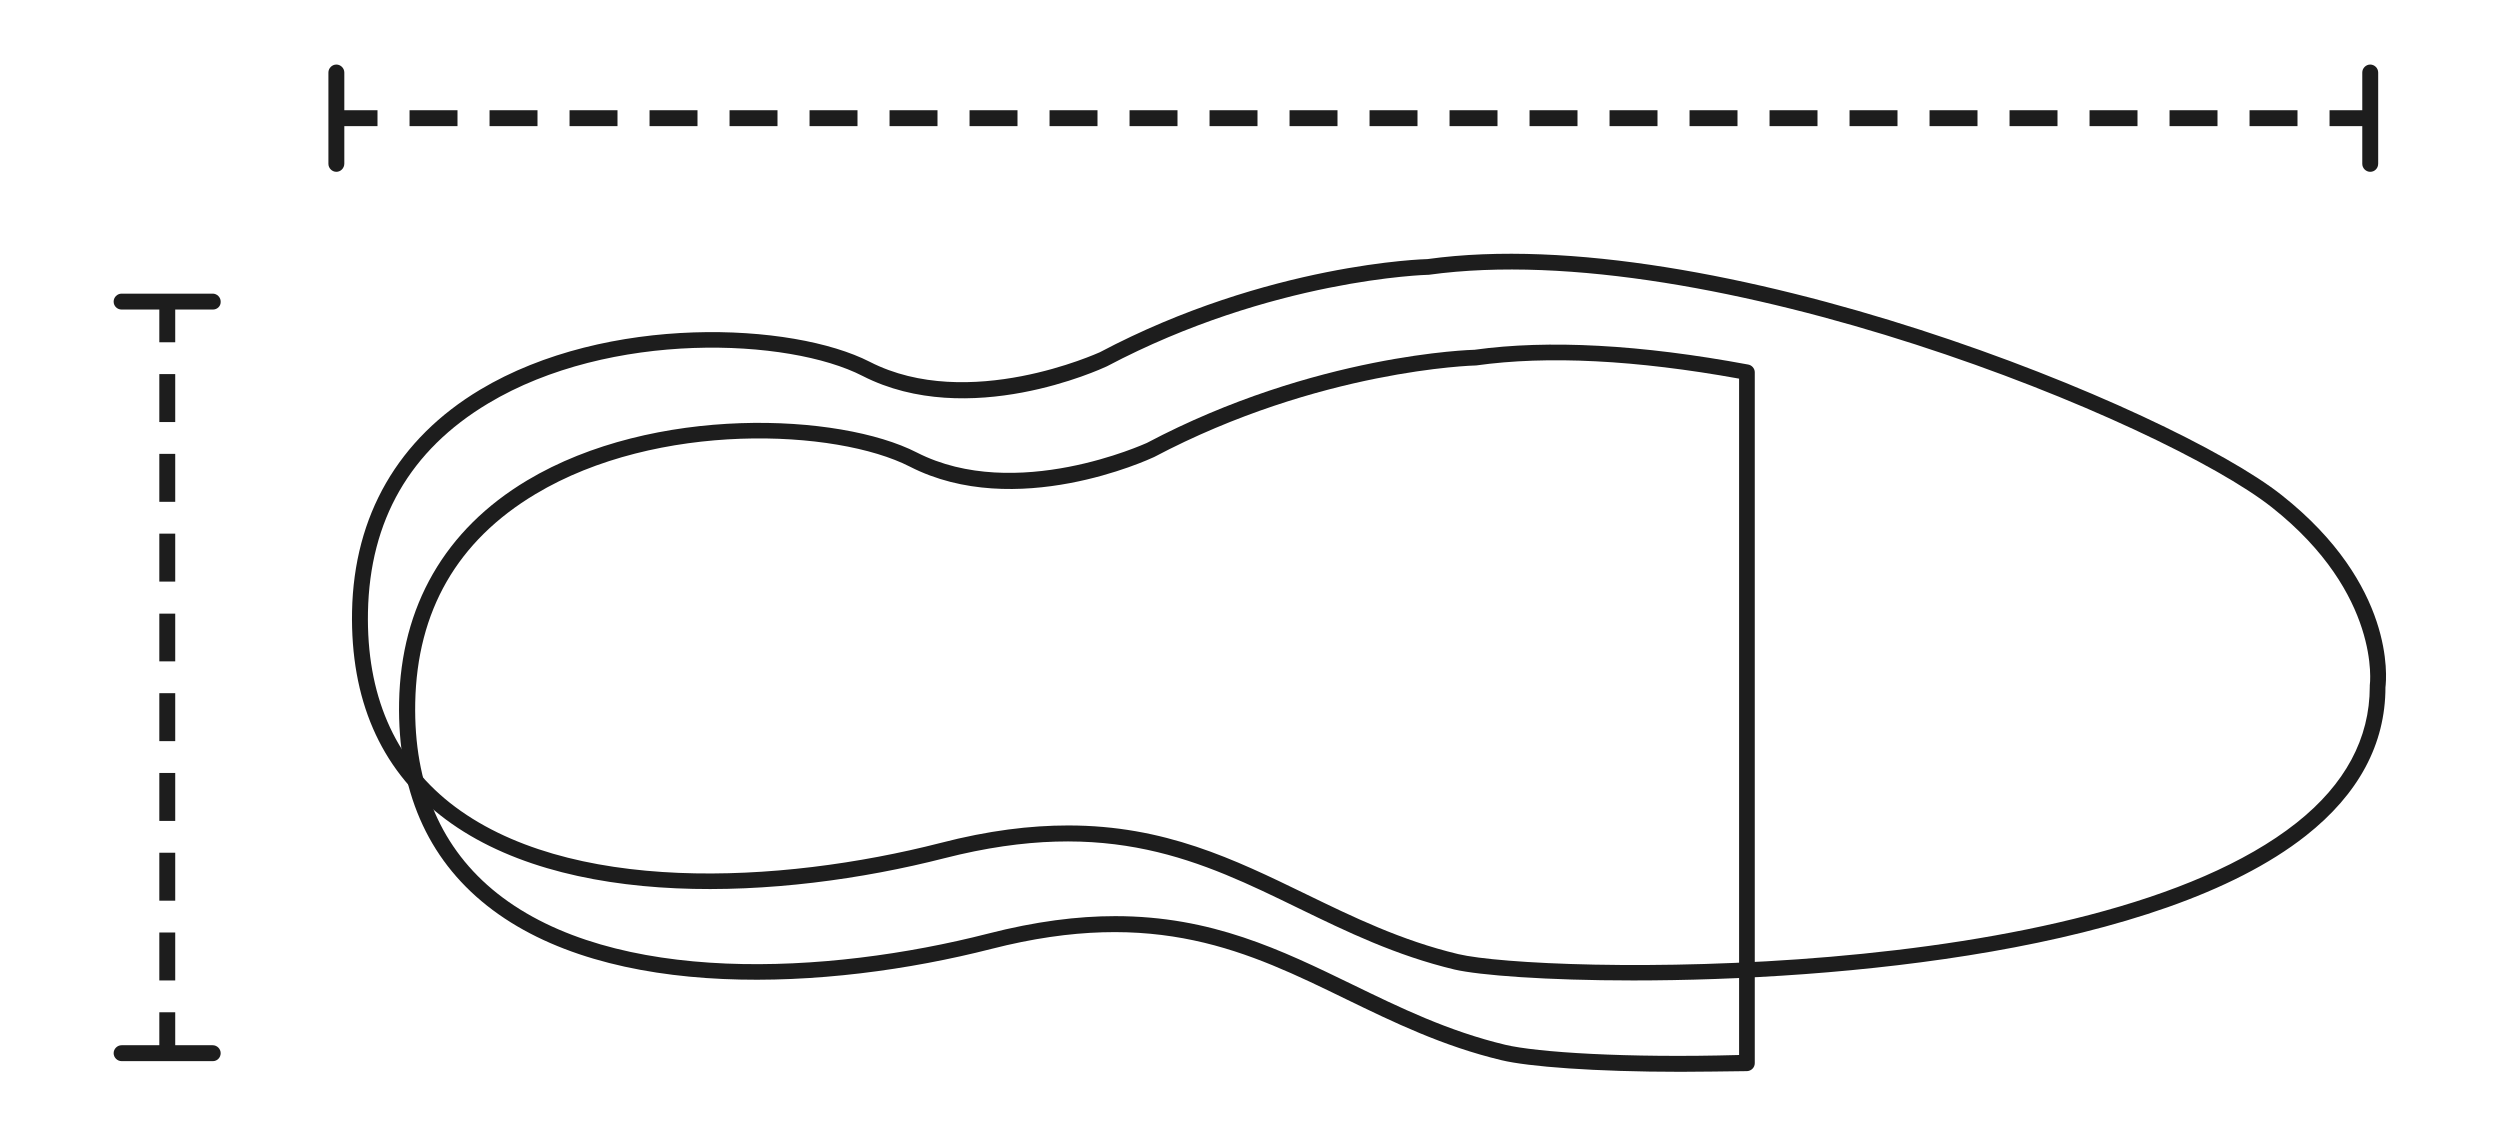 <?xml version="1.0" encoding="utf-8"?>
<!-- Generator: Adobe Illustrator 24.3.0, SVG Export Plug-In . SVG Version: 6.00 Build 0)  -->
<svg version="1.1" id="Layer_1" xmlns="http://www.w3.org/2000/svg" xmlns:xlink="http://www.w3.org/1999/xlink" x="0px" y="0px"
	 viewBox="0 0 110 50" style="enable-background:new 0 0 110 50;" xml:space="preserve">
<style type="text/css">
	.st0{fill:#1D1D1D;}
</style>
<g>
	<path class="st0" d="M71.86,43.14c-3.84,0-6.78-0.23-7.86-0.48c-2.59-0.62-4.75-1.67-6.85-2.69c-4.29-2.09-8.34-4.06-15.59-2.21
		c-7.23,1.85-16.86,2.32-22.2-1.9c-2.64-2.09-3.94-5.1-3.87-8.95c0.08-4.23,2.03-7.6,5.63-9.76c5.59-3.35,13.75-2.97,17.15-1.23
		c4.35,2.23,10.06-0.4,10.12-0.42c7.41-3.92,14.35-4.1,14.42-4.1c12.51-1.73,32.76,6.56,37.59,10.39c4.99,3.95,4.61,8.04,4.56,8.45
		c0,2.5-1.18,4.7-3.5,6.53C95,41.87,80.92,43.14,71.86,43.14z M47,36.32c4.24,0,7.29,1.48,10.46,3.02c2.06,1,4.19,2.04,6.7,2.64
		c3.56,0.85,27.82,1.39,36.88-5.77c2.15-1.7,3.23-3.72,3.23-6c0-0.02,0-0.04,0-0.05c0.01-0.04,0.51-4.02-4.3-7.83
		c-4.76-3.77-24.72-11.95-37.1-10.24c-0.11,0-6.9,0.19-14.17,4.03c-0.26,0.12-6.08,2.81-10.75,0.42c-3.25-1.67-11.1-2.01-16.47,1.21
		c-3.44,2.06-5.21,5.14-5.29,9.18c-0.07,3.62,1.15,6.44,3.6,8.39c5.13,4.06,14.52,3.58,21.59,1.77C43.5,36.54,45.34,36.32,47,36.32z
		"/>
	<path class="st0" d="M73.95,47.16c-3.79,0-6.72-0.23-7.88-0.51c-2.59-0.62-4.75-1.67-6.85-2.69c-4.29-2.09-8.35-4.06-15.59-2.21
		c-7.24,1.85-16.87,2.32-22.2-1.9c-2.64-2.09-3.94-5.1-3.87-8.95c0.08-4.23,2.02-7.6,5.63-9.76c5.58-3.34,13.75-2.97,17.15-1.23
		c4.36,2.23,10.06-0.4,10.12-0.42c7.41-3.92,14.35-4.1,14.42-4.1c3.25-0.45,7.31-0.23,12.04,0.65c0.17,0.03,0.29,0.18,0.29,0.34
		v30.4c0,0.19-0.15,0.34-0.34,0.35C75.86,47.14,74.88,47.16,73.95,47.16z M49.07,40.31c4.24,0,7.29,1.48,10.46,3.02
		c2.06,1,4.19,2.04,6.7,2.64c1.38,0.33,5.33,0.59,10.29,0.45V16.66c-4.54-0.82-8.43-1.02-11.57-0.58c-0.11,0-6.9,0.19-14.17,4.03
		c-0.26,0.12-6.09,2.81-10.75,0.42c-3.25-1.66-11.1-2.01-16.47,1.21c-3.44,2.06-5.21,5.14-5.29,9.18c-0.07,3.62,1.15,6.44,3.61,8.39
		c5.13,4.06,14.52,3.58,21.59,1.77C45.57,40.54,47.41,40.31,49.07,40.31z"/>
	<path class="st0" d="M14.8,7.56c-0.19,0-0.35-0.16-0.35-0.35V3.19c0-0.19,0.16-0.35,0.35-0.35c0.19,0,0.35,0.16,0.35,0.35v4.01
		C15.15,7.4,14.99,7.56,14.8,7.56z"/>
	<path class="st0" d="M104.61,5.55h-2.11v-0.7h2.11V5.55z M101.09,5.55h-2.11v-0.7h2.11V5.55z M97.57,5.55h-2.11v-0.7h2.11V5.55z
		 M94.05,5.55h-2.11v-0.7h2.11V5.55z M90.53,5.55h-2.11v-0.7h2.11V5.55z M87.01,5.55H84.9v-0.7h2.11V5.55z M83.49,5.55h-2.11v-0.7
		h2.11V5.55z M79.97,5.55h-2.11v-0.7h2.11V5.55z M76.45,5.55h-2.11v-0.7h2.11V5.55z M72.93,5.55h-2.11v-0.7h2.11V5.55z M69.41,5.55
		H67.3v-0.7h2.11V5.55z M65.89,5.55h-2.11v-0.7h2.11V5.55z M62.37,5.55h-2.11v-0.7h2.11V5.55z M58.85,5.55h-2.11v-0.7h2.11V5.55z
		 M55.33,5.55h-2.11v-0.7h2.11V5.55z M51.81,5.55H49.7v-0.7h2.11V5.55z M48.29,5.55h-2.11v-0.7h2.11V5.55z M44.77,5.55h-2.11v-0.7
		h2.11V5.55z M41.25,5.55h-2.11v-0.7h2.11V5.55z M37.73,5.55h-2.11v-0.7h2.11V5.55z M34.21,5.55H32.1v-0.7h2.11V5.55z M30.69,5.55
		h-2.11v-0.7h2.11V5.55z M27.17,5.55h-2.11v-0.7h2.11V5.55z M23.65,5.55h-2.11v-0.7h2.11V5.55z M20.13,5.55h-2.11v-0.7h2.11V5.55z
		 M16.61,5.55H14.5v-0.7h2.11V5.55z"/>
	<path class="st0" d="M104.29,7.56c-0.19,0-0.35-0.16-0.35-0.35V3.19c0-0.19,0.16-0.35,0.35-0.35c0.19,0,0.35,0.16,0.35,0.35v4.01
		C104.64,7.4,104.49,7.56,104.29,7.56z"/>
	<path class="st0" d="M9.37,13.62H5.35C5.16,13.62,5,13.47,5,13.27c0-0.19,0.16-0.35,0.35-0.35h4.01c0.19,0,0.35,0.16,0.35,0.35
		C9.72,13.47,9.56,13.62,9.37,13.62z"/>
	<path class="st0" d="M7.71,46.65h-0.7v-2.11h0.7V46.65z M7.71,43.14h-0.7v-2.11h0.7V43.14z M7.71,39.63h-0.7v-2.11h0.7V39.63z
		 M7.71,36.12h-0.7v-2.11h0.7V36.12z M7.71,32.61h-0.7v-2.11h0.7V32.61z M7.71,29.1h-0.7V27h0.7V29.1z M7.71,25.59h-0.7v-2.11h0.7
		V25.59z M7.71,22.08h-0.7v-2.11h0.7V22.08z M7.71,18.57h-0.7v-2.11h0.7V18.57z M7.71,15.06h-0.7v-2.1h0.7V15.06z"/>
	<path class="st0" d="M9.37,46.69H5.35C5.16,46.69,5,46.53,5,46.34s0.16-0.35,0.35-0.35h4.01c0.19,0,0.35,0.16,0.35,0.35
		S9.56,46.69,9.37,46.69z"/>
</g>
</svg>
